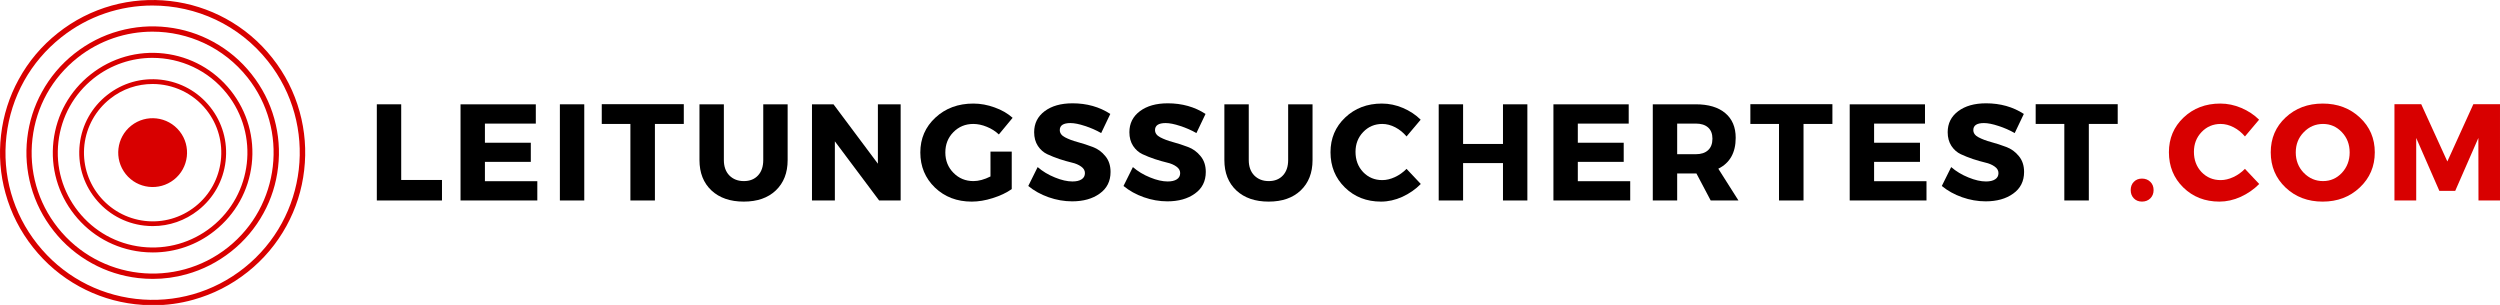 <?xml version="1.0" encoding="UTF-8" standalone="no"?>
<svg
   width="416.475"
   zoomAndPan="magnify"
   viewBox="0 0 312.356 38.095"
   height="50.794"
   preserveAspectRatio="xMidYMid"
   version="1.0"
   id="svg201"
   xmlns="http://www.w3.org/2000/svg"
   xmlns:svg="http://www.w3.org/2000/svg">
  <defs
     id="defs7">
    <g
       id="g2" />
    <clipPath
       id="b139cbb683">
      <path
         d="M 19.176,168.352 H 58 v 38.25 H 19.176 Z m 0,0"
         clip-rule="nonzero"
         id="path4" />
    </clipPath>
  </defs>
  <g
     id="g680"
     transform="translate(-19.347,-168.506)">
    <g
       id="g582">
      <path
         fill="#d80000"
         d="m 41.789,184.906 c 1.473,1.859 1.16,4.566 -0.699,6.039 -1.863,1.473 -4.57,1.16 -6.043,-0.699 -1.473,-1.863 -1.16,-4.57 0.699,-6.043 1.863,-1.473 4.562,-1.16 6.043,0.703 z m 0,0"
         fill-opacity="1"
         fill-rule="nonzero"
         id="path13" />
      <path
         fill="#d80000"
         d="m 38.434,196.754 c -0.359,0 -0.711,-0.023 -1.07,-0.062 -2.434,-0.281 -4.613,-1.496 -6.133,-3.418 -1.523,-1.922 -2.203,-4.316 -1.922,-6.75 0.281,-2.434 1.496,-4.617 3.418,-6.137 1.922,-1.523 4.316,-2.203 6.75,-1.922 2.434,0.285 4.617,1.496 6.137,3.418 1.523,1.922 2.203,4.32 1.922,6.754 -0.281,2.434 -1.496,4.613 -3.418,6.133 -1.641,1.297 -3.625,1.984 -5.684,1.984 z M 38.41,179 c -1.867,0 -3.746,0.602 -5.316,1.855 -1.793,1.426 -2.93,3.461 -3.199,5.734 -0.258,2.273 0.375,4.516 1.801,6.316 1.43,1.793 3.465,2.93 5.738,3.199 2.273,0.266 4.516,-0.375 6.316,-1.801 3.707,-2.938 4.332,-8.348 1.395,-12.055 C 43.453,180.113 40.941,179 38.41,179 Z m 0,0"
         fill-opacity="1"
         fill-rule="nonzero"
         id="path15" />
      <path
         fill="#d80000"
         d="m 38.441,200.047 c -0.48,0 -0.969,-0.027 -1.457,-0.082 -3.312,-0.383 -6.273,-2.031 -8.34,-4.641 -2.066,-2.609 -2.996,-5.871 -2.617,-9.176 0.383,-3.312 2.031,-6.27 4.641,-8.34 2.609,-2.066 5.875,-2.996 9.176,-2.617 3.312,0.383 6.273,2.031 8.34,4.641 2.066,2.609 2.996,5.875 2.617,9.176 -0.383,3.312 -2.031,6.273 -4.641,8.34 -2.219,1.77 -4.918,2.699 -7.719,2.699 z m -0.039,-24.312 c -2.578,0 -5.172,0.84 -7.348,2.555 -2.477,1.969 -4.043,4.785 -4.406,7.93 -0.367,3.141 0.516,6.238 2.484,8.719 1.969,2.48 4.785,4.043 7.926,4.41 3.145,0.363 6.242,-0.52 8.723,-2.488 5.117,-4.059 5.98,-11.527 1.922,-16.645 -2.336,-2.945 -5.801,-4.48 -9.301,-4.48 z m 0,0"
         fill-opacity="1"
         fill-rule="nonzero"
         id="path17" />
      <path
         fill="#d80000"
         d="m 38.441,203.352 c -0.609,0 -1.223,-0.039 -1.832,-0.105 -2.035,-0.238 -3.973,-0.848 -5.758,-1.832 -1.855,-1.016 -3.465,-2.371 -4.785,-4.043 -1.32,-1.672 -2.281,-3.547 -2.844,-5.586 -0.543,-1.969 -0.703,-3.988 -0.469,-6.027 0.238,-2.035 0.848,-3.973 1.832,-5.758 1.016,-1.855 2.375,-3.465 4.043,-4.785 1.672,-1.32 3.547,-2.281 5.586,-2.844 1.969,-0.543 3.988,-0.703 6.027,-0.465 2.035,0.234 3.973,0.848 5.758,1.828 1.855,1.016 3.465,2.375 4.785,4.047 1.32,1.668 2.281,3.547 2.844,5.582 0.543,1.969 0.703,3.992 0.465,6.027 -0.234,2.035 -0.844,3.973 -1.828,5.758 -1.016,1.855 -2.375,3.465 -4.043,4.785 -1.672,1.32 -3.551,2.281 -5.586,2.844 -1.375,0.383 -2.785,0.574 -4.195,0.574 z m -0.039,-30.891 c -3.289,0 -6.605,1.07 -9.375,3.266 -3.168,2.512 -5.164,6.098 -5.625,10.109 -0.465,4.012 0.664,7.965 3.176,11.129 5.18,6.531 14.707,7.637 21.238,2.457 6.531,-5.18 7.629,-14.707 2.457,-21.238 -2.992,-3.762 -7.406,-5.723 -11.871,-5.723 z m 0,0"
         fill-opacity="1"
         fill-rule="nonzero"
         id="path19" />
      <g
         clip-path="url(#b139cbb683)"
         id="g23">
        <path
           fill="#d80000"
           d="m 38.441,206.648 c -0.742,0 -1.473,-0.047 -2.215,-0.133 -2.453,-0.281 -4.805,-1.027 -6.965,-2.211 -2.242,-1.227 -4.188,-2.867 -5.781,-4.883 -1.602,-2.012 -2.754,-4.285 -3.441,-6.75 -0.664,-2.375 -0.848,-4.828 -0.562,-7.285 0.281,-2.457 1.027,-4.809 2.211,-6.965 1.227,-2.246 2.867,-4.191 4.883,-5.785 2.016,-1.602 4.289,-2.754 6.75,-3.441 2.375,-0.656 4.832,-0.844 7.285,-0.562 2.457,0.281 4.809,1.031 6.969,2.211 2.242,1.23 4.188,2.871 5.781,4.883 1.602,2.016 2.754,4.289 3.434,6.754 0.656,2.371 0.848,4.828 0.562,7.285 -0.281,2.457 -1.027,4.805 -2.211,6.965 -1.23,2.242 -2.867,4.188 -4.883,5.781 -2.016,1.602 -4.289,2.754 -6.75,3.441 -1.648,0.465 -3.352,0.695 -5.066,0.695 z m -0.039,-37.453 c -4.004,0 -8.031,1.297 -11.406,3.977 -3.844,3.051 -6.277,7.414 -6.84,12.297 -0.566,4.883 0.809,9.688 3.859,13.535 3.051,3.844 7.414,6.277 12.297,6.844 4.883,0.562 9.688,-0.809 13.535,-3.863 7.941,-6.301 9.281,-17.879 2.98,-25.828 -3.625,-4.578 -9,-6.961 -14.426,-6.961 z m 0,0"
           fill-opacity="1"
           fill-rule="nonzero"
           id="path21" />
      </g>
    </g>
    <g
       id="g574"
       transform="translate(0,-0.143)">
      <g
         fill="#000000"
         fill-opacity="1"
         id="g31">
        <g
           transform="translate(65.225,193.697)"
           id="g29">
          <g
             id="g27">
            <path
               d="M 4.25,-2.562 H 9.344 V 0 H 1.203 V -12.016 H 4.25 Z m 0,0"
               id="path25" />
          </g>
        </g>
      </g>
      <g
         fill="#000000"
         fill-opacity="1"
         id="g39">
        <g
           transform="translate(75.684,193.697)"
           id="g37">
          <g
             id="g35">
            <path
               d="M 10.609,-9.609 H 4.25 v 2.391 h 5.734 v 2.391 H 4.25 v 2.422 h 6.547 V 0 h -9.594 v -12.016 h 9.406 z m 0,0"
               id="path33" />
          </g>
        </g>
      </g>
      <g
         fill="#000000"
         fill-opacity="1"
         id="g47">
        <g
           transform="translate(88.097,193.697)"
           id="g45">
          <g
             id="g43">
            <path
               d="M 4.25,0 H 1.203 V -12.016 H 4.25 Z m 0,0"
               id="path41" />
          </g>
        </g>
      </g>
      <g
         fill="#000000"
         fill-opacity="1"
         id="g55">
        <g
           transform="translate(94.407,193.697)"
           id="g53">
          <g
             id="g51">
            <path
               d="M 10.375,-9.562 H 6.766 V 0 h -3.062 V -9.562 H 0.125 v -2.469 h 10.25 z m 0,0"
               id="path49" />
          </g>
        </g>
      </g>
      <g
         fill="#000000"
         fill-opacity="1"
         id="g63">
        <g
           transform="translate(105.741,193.697)"
           id="g61">
          <g
             id="g59">
            <path
               d="m 12.016,-12.016 v 6.969 c 0,1.594 -0.496,2.859 -1.484,3.797 -0.98,0.93 -2.312,1.391 -4,1.391 C 4.844,0.141 3.5,-0.32 2.5,-1.25 1.5,-2.188 1,-3.453 1,-5.047 v -6.969 h 3.047 v 6.969 c 0,0.805 0.227,1.445 0.688,1.922 0.469,0.469 1.07,0.703 1.812,0.703 C 7.285,-2.422 7.875,-2.656 8.312,-3.125 8.75,-3.594 8.969,-4.234 8.969,-5.047 v -6.969 z m 0,0"
               id="path57" />
          </g>
        </g>
      </g>
      <g
         fill="#000000"
         fill-opacity="1"
         id="g71">
        <g
           transform="translate(119.595,193.697)"
           id="g69">
          <g
             id="g67">
            <path
               d="M 12.281,0 H 9.594 L 4.062,-7.391 V 0 H 1.203 v -12.016 h 2.688 L 9.438,-4.594 v -7.422 h 2.844 z m 0,0"
               id="path65" />
          </g>
        </g>
      </g>
      <g
         fill="#000000"
         fill-opacity="1"
         id="g79">
        <g
           transform="translate(133.928,193.697)"
           id="g77">
          <g
             id="g75">
            <path
               d="m 9.172,-6.109 h 2.656 v 4.688 c -0.656,0.461 -1.449,0.836 -2.375,1.125 -0.918,0.293 -1.793,0.438 -2.625,0.438 -1.836,0 -3.367,-0.582 -4.594,-1.75 C 1.016,-2.785 0.406,-4.25 0.406,-6 c 0,-1.738 0.629,-3.191 1.891,-4.359 1.258,-1.164 2.836,-1.75 4.734,-1.75 0.895,0 1.781,0.164 2.656,0.484 0.883,0.312 1.633,0.746 2.25,1.297 L 10.219,-8.25 C 9.789,-8.656 9.289,-8.973 8.719,-9.203 8.145,-9.441 7.578,-9.562 7.016,-9.562 c -0.98,0 -1.809,0.344 -2.484,1.031 -0.668,0.68 -1,1.523 -1,2.531 0,1.012 0.336,1.859 1.016,2.547 0.676,0.688 1.508,1.031 2.5,1.031 0.645,0 1.352,-0.191 2.125,-0.578 z m 0,0"
               id="path73" />
          </g>
        </g>
      </g>
      <g
         fill="#000000"
         fill-opacity="1"
         id="g87">
        <g
           transform="translate(147.525,193.697)"
           id="g85">
          <g
             id="g83">
            <path
               d="m 5.812,-12.141 c 1.801,0 3.379,0.445 4.734,1.328 L 9.406,-8.422 C 8.77,-8.785 8.094,-9.082 7.375,-9.312 6.656,-9.551 6.051,-9.672 5.562,-9.672 c -0.887,0 -1.328,0.293 -1.328,0.875 0,0.375 0.219,0.68 0.656,0.906 0.438,0.23 0.961,0.43 1.578,0.594 0.625,0.168 1.25,0.371 1.875,0.609 0.625,0.23 1.148,0.609 1.578,1.141 0.438,0.523 0.656,1.184 0.656,1.984 0,1.156 -0.453,2.059 -1.359,2.703 -0.898,0.648 -2.043,0.969 -3.438,0.969 -0.992,0 -1.977,-0.172 -2.953,-0.516 C 1.859,-0.75 1.016,-1.219 0.297,-1.812 L 1.469,-4.172 c 0.613,0.531 1.332,0.965 2.156,1.297 0.82,0.336 1.551,0.5 2.188,0.5 0.488,0 0.867,-0.086 1.141,-0.266 0.281,-0.176 0.422,-0.438 0.422,-0.781 0,-0.32 -0.156,-0.594 -0.469,-0.812 -0.312,-0.227 -0.703,-0.395 -1.172,-0.5 -0.469,-0.113 -0.98,-0.258 -1.531,-0.438 C 3.648,-5.359 3.141,-5.562 2.672,-5.781 2.203,-6 1.812,-6.344 1.5,-6.812 1.188,-7.289 1.031,-7.863 1.031,-8.531 c 0,-1.094 0.438,-1.969 1.312,-2.625 0.875,-0.656 2.031,-0.984 3.469,-0.984 z m 0,0"
               id="path81" />
          </g>
        </g>
      </g>
      <g
         fill="#000000"
         fill-opacity="1"
         id="g95">
        <g
           transform="translate(159.424,193.697)"
           id="g93">
          <g
             id="g91">
            <path
               d="m 5.812,-12.141 c 1.801,0 3.379,0.445 4.734,1.328 L 9.406,-8.422 C 8.77,-8.785 8.094,-9.082 7.375,-9.312 6.656,-9.551 6.051,-9.672 5.562,-9.672 c -0.887,0 -1.328,0.293 -1.328,0.875 0,0.375 0.219,0.68 0.656,0.906 0.438,0.23 0.961,0.43 1.578,0.594 0.625,0.168 1.25,0.371 1.875,0.609 0.625,0.23 1.148,0.609 1.578,1.141 0.438,0.523 0.656,1.184 0.656,1.984 0,1.156 -0.453,2.059 -1.359,2.703 -0.898,0.648 -2.043,0.969 -3.438,0.969 -0.992,0 -1.977,-0.172 -2.953,-0.516 C 1.859,-0.75 1.016,-1.219 0.297,-1.812 L 1.469,-4.172 c 0.613,0.531 1.332,0.965 2.156,1.297 0.82,0.336 1.551,0.5 2.188,0.5 0.488,0 0.867,-0.086 1.141,-0.266 0.281,-0.176 0.422,-0.438 0.422,-0.781 0,-0.32 -0.156,-0.594 -0.469,-0.812 -0.312,-0.227 -0.703,-0.395 -1.172,-0.5 -0.469,-0.113 -0.98,-0.258 -1.531,-0.438 C 3.648,-5.359 3.141,-5.562 2.672,-5.781 2.203,-6 1.812,-6.344 1.5,-6.812 1.188,-7.289 1.031,-7.863 1.031,-8.531 c 0,-1.094 0.438,-1.969 1.312,-2.625 0.875,-0.656 2.031,-0.984 3.469,-0.984 z m 0,0"
               id="path89" />
          </g>
        </g>
      </g>
      <g
         fill="#000000"
         fill-opacity="1"
         id="g103">
        <g
           transform="translate(171.323,193.697)"
           id="g101">
          <g
             id="g99">
            <path
               d="m 12.016,-12.016 v 6.969 c 0,1.594 -0.496,2.859 -1.484,3.797 -0.98,0.93 -2.312,1.391 -4,1.391 C 4.844,0.141 3.5,-0.32 2.5,-1.25 1.5,-2.188 1,-3.453 1,-5.047 v -6.969 h 3.047 v 6.969 c 0,0.805 0.227,1.445 0.688,1.922 0.469,0.469 1.07,0.703 1.812,0.703 C 7.285,-2.422 7.875,-2.656 8.312,-3.125 8.75,-3.594 8.969,-4.234 8.969,-5.047 v -6.969 z m 0,0"
               id="path97" />
          </g>
        </g>
      </g>
      <g
         fill="#000000"
         fill-opacity="1"
         id="g111">
        <g
           transform="translate(185.177,193.697)"
           id="g109">
          <g
             id="g107">
            <path
               d="m 6.828,-12.109 c 0.895,0 1.77,0.184 2.625,0.547 0.863,0.367 1.602,0.855 2.219,1.469 L 9.906,-8 C 9.508,-8.477 9.039,-8.859 8.5,-9.141 7.957,-9.422 7.414,-9.562 6.875,-9.562 c -0.949,0 -1.746,0.34 -2.391,1.016 -0.637,0.668 -0.953,1.492 -0.953,2.469 0,1.012 0.316,1.855 0.953,2.531 0.645,0.668 1.441,1 2.391,1 0.508,0 1.035,-0.125 1.578,-0.375 0.539,-0.25 1.023,-0.594 1.453,-1.031 L 11.688,-2.062 C 11.031,-1.395 10.258,-0.859 9.375,-0.453 8.488,-0.055 7.602,0.141 6.719,0.141 4.914,0.141 3.41,-0.445 2.203,-1.625 1.004,-2.801 0.406,-4.27 0.406,-6.031 c 0,-1.727 0.609,-3.172 1.828,-4.328 1.227,-1.164 2.758,-1.75 4.594,-1.75 z m 0,0"
               id="path105" />
          </g>
        </g>
      </g>
      <g
         fill="#000000"
         fill-opacity="1"
         id="g119">
        <g
           transform="translate(197.899,193.697)"
           id="g117">
          <g
             id="g115">
            <path
               d="M 12.281,0 H 9.234 V -4.672 H 4.25 V 0 H 1.203 V -12.016 H 4.25 V -7.062 h 4.984 v -4.953 h 3.047 z m 0,0"
               id="path113" />
          </g>
        </g>
      </g>
      <g
         fill="#000000"
         fill-opacity="1"
         id="g127">
        <g
           transform="translate(212.233,193.697)"
           id="g125">
          <g
             id="g123">
            <path
               d="M 10.609,-9.609 H 4.25 v 2.391 h 5.734 v 2.391 H 4.25 v 2.422 h 6.547 V 0 h -9.594 v -12.016 h 9.406 z m 0,0"
               id="path121" />
          </g>
        </g>
      </g>
      <g
         fill="#000000"
         fill-opacity="1"
         id="g135">
        <g
           transform="translate(224.647,193.697)"
           id="g133">
          <g
             id="g131">
            <path
               d="M 8.438,0 6.656,-3.375 H 4.25 V 0 H 1.203 v -12.016 h 5.375 c 1.582,0 2.805,0.367 3.672,1.094 0.875,0.73 1.312,1.762 1.312,3.094 0,1.855 -0.727,3.141 -2.172,3.859 L 11.906,0 Z M 4.25,-5.781 h 2.328 c 0.656,0 1.164,-0.164 1.531,-0.5 0.363,-0.332 0.547,-0.812 0.547,-1.438 0,-0.613 -0.184,-1.082 -0.547,-1.406 -0.367,-0.32 -0.875,-0.484 -1.531,-0.484 H 4.25 Z m 0,0"
               id="path129" />
          </g>
        </g>
      </g>
      <g
         fill="#000000"
         fill-opacity="1"
         id="g143">
        <g
           transform="translate(237.917,193.697)"
           id="g141">
          <g
             id="g139">
            <path
               d="M 10.375,-9.562 H 6.766 V 0 h -3.062 V -9.562 H 0.125 v -2.469 h 10.25 z m 0,0"
               id="path137" />
          </g>
        </g>
      </g>
      <g
         fill="#000000"
         fill-opacity="1"
         id="g151">
        <g
           transform="translate(249.251,193.697)"
           id="g149">
          <g
             id="g147">
            <path
               d="M 10.609,-9.609 H 4.25 v 2.391 h 5.734 v 2.391 H 4.25 v 2.422 h 6.547 V 0 h -9.594 v -12.016 h 9.406 z m 0,0"
               id="path145" />
          </g>
        </g>
      </g>
      <g
         fill="#000000"
         fill-opacity="1"
         id="g159">
        <g
           transform="translate(261.664,193.697)"
           id="g157">
          <g
             id="g155">
            <path
               d="m 5.812,-12.141 c 1.801,0 3.379,0.445 4.734,1.328 L 9.406,-8.422 C 8.77,-8.785 8.094,-9.082 7.375,-9.312 6.656,-9.551 6.051,-9.672 5.562,-9.672 c -0.887,0 -1.328,0.293 -1.328,0.875 0,0.375 0.219,0.68 0.656,0.906 0.438,0.23 0.961,0.43 1.578,0.594 0.625,0.168 1.25,0.371 1.875,0.609 0.625,0.23 1.148,0.609 1.578,1.141 0.438,0.523 0.656,1.184 0.656,1.984 0,1.156 -0.453,2.059 -1.359,2.703 -0.898,0.648 -2.043,0.969 -3.438,0.969 -0.992,0 -1.977,-0.172 -2.953,-0.516 C 1.859,-0.75 1.016,-1.219 0.297,-1.812 L 1.469,-4.172 c 0.613,0.531 1.332,0.965 2.156,1.297 0.82,0.336 1.551,0.5 2.188,0.5 0.488,0 0.867,-0.086 1.141,-0.266 0.281,-0.176 0.422,-0.438 0.422,-0.781 0,-0.32 -0.156,-0.594 -0.469,-0.812 -0.312,-0.227 -0.703,-0.395 -1.172,-0.5 -0.469,-0.113 -0.98,-0.258 -1.531,-0.438 C 3.648,-5.359 3.141,-5.562 2.672,-5.781 2.203,-6 1.812,-6.344 1.5,-6.812 1.188,-7.289 1.031,-7.863 1.031,-8.531 c 0,-1.094 0.438,-1.969 1.312,-2.625 0.875,-0.656 2.031,-0.984 3.469,-0.984 z m 0,0"
               id="path153" />
          </g>
        </g>
      </g>
      <g
         fill="#000000"
         fill-opacity="1"
         id="g167">
        <g
           transform="translate(273.564,193.697)"
           id="g165">
          <g
             id="g163">
            <path
               d="M 10.375,-9.562 H 6.766 V 0 h -3.062 V -9.562 H 0.125 v -2.469 h 10.25 z m 0,0"
               id="path161" />
          </g>
        </g>
      </g>
      <g
         fill="#d80000"
         fill-opacity="1"
         id="g175">
        <g
           transform="translate(284.906,193.697)"
           id="g173">
          <g
             id="g171">
            <path
               d="m 1.047,-2.328 c 0.258,-0.27 0.598,-0.406 1.016,-0.406 0.426,0 0.773,0.137 1.047,0.406 0.27,0.262 0.406,0.605 0.406,1.031 0,0.418 -0.137,0.762 -0.406,1.031 -0.273,0.27 -0.621,0.406 -1.047,0.406 -0.418,0 -0.758,-0.137 -1.016,-0.406 -0.262,-0.27 -0.391,-0.613 -0.391,-1.031 0,-0.426 0.129,-0.77 0.391,-1.031 z m 0,0"
               id="path169" />
          </g>
        </g>
      </g>
      <g
         fill="#d80000"
         fill-opacity="1"
         id="g183">
        <g
           transform="translate(289.93,193.697)"
           id="g181">
          <g
             id="g179">
            <path
               d="m 6.828,-12.109 c 0.895,0 1.77,0.184 2.625,0.547 0.863,0.367 1.602,0.855 2.219,1.469 L 9.906,-8 C 9.508,-8.477 9.039,-8.859 8.5,-9.141 7.957,-9.422 7.414,-9.562 6.875,-9.562 c -0.949,0 -1.746,0.34 -2.391,1.016 -0.637,0.668 -0.953,1.492 -0.953,2.469 0,1.012 0.316,1.855 0.953,2.531 0.645,0.668 1.441,1 2.391,1 0.508,0 1.035,-0.125 1.578,-0.375 0.539,-0.25 1.023,-0.594 1.453,-1.031 L 11.688,-2.062 C 11.031,-1.395 10.258,-0.859 9.375,-0.453 8.488,-0.055 7.602,0.141 6.719,0.141 4.914,0.141 3.41,-0.445 2.203,-1.625 1.004,-2.801 0.406,-4.27 0.406,-6.031 c 0,-1.727 0.609,-3.172 1.828,-4.328 1.227,-1.164 2.758,-1.75 4.594,-1.75 z m 0,0"
               id="path177" />
          </g>
        </g>
      </g>
      <g
         fill="#d80000"
         fill-opacity="1"
         id="g191">
        <g
           transform="translate(302.653,193.697)"
           id="g189">
          <g
             id="g187">
            <path
               d="m 6.891,-12.109 c 1.863,0 3.414,0.586 4.656,1.75 1.238,1.156 1.859,2.605 1.859,4.344 0,1.75 -0.625,3.215 -1.875,4.391 -1.242,1.18 -2.789,1.766 -4.641,1.766 -1.844,0 -3.387,-0.582 -4.625,-1.75 -1.242,-1.176 -1.859,-2.645 -1.859,-4.406 0,-1.75 0.617,-3.203 1.859,-4.359 1.238,-1.156 2.781,-1.734 4.625,-1.734 z M 6.938,-9.562 c -0.938,0 -1.742,0.344 -2.406,1.031 -0.668,0.68 -1,1.523 -1,2.531 0,1 0.332,1.852 1,2.547 0.676,0.688 1.477,1.031 2.406,1.031 0.926,0 1.711,-0.344 2.359,-1.031 C 9.941,-4.148 10.266,-5 10.266,-6 c 0,-1.008 -0.324,-1.852 -0.969,-2.531 C 8.648,-9.219 7.863,-9.562 6.938,-9.562 Z m 0,0"
               id="path185" />
          </g>
        </g>
      </g>
      <g
         fill="#d80000"
         fill-opacity="1"
         id="g199">
        <g
           transform="translate(317.312,193.697)"
           id="g197">
          <g
             id="g195">
            <path
               d="m 14.391,0 h -2.688 L 11.688,-7.812 8.797,-1.203 H 6.812 L 3.922,-7.812 V 0 h -2.719 v -12.031 h 3.344 L 7.812,-4.875 l 3.25,-7.156 h 3.328 z m 0,0"
               id="path193" />
          </g>
        </g>
      </g>
    </g>
  </g>
</svg>
